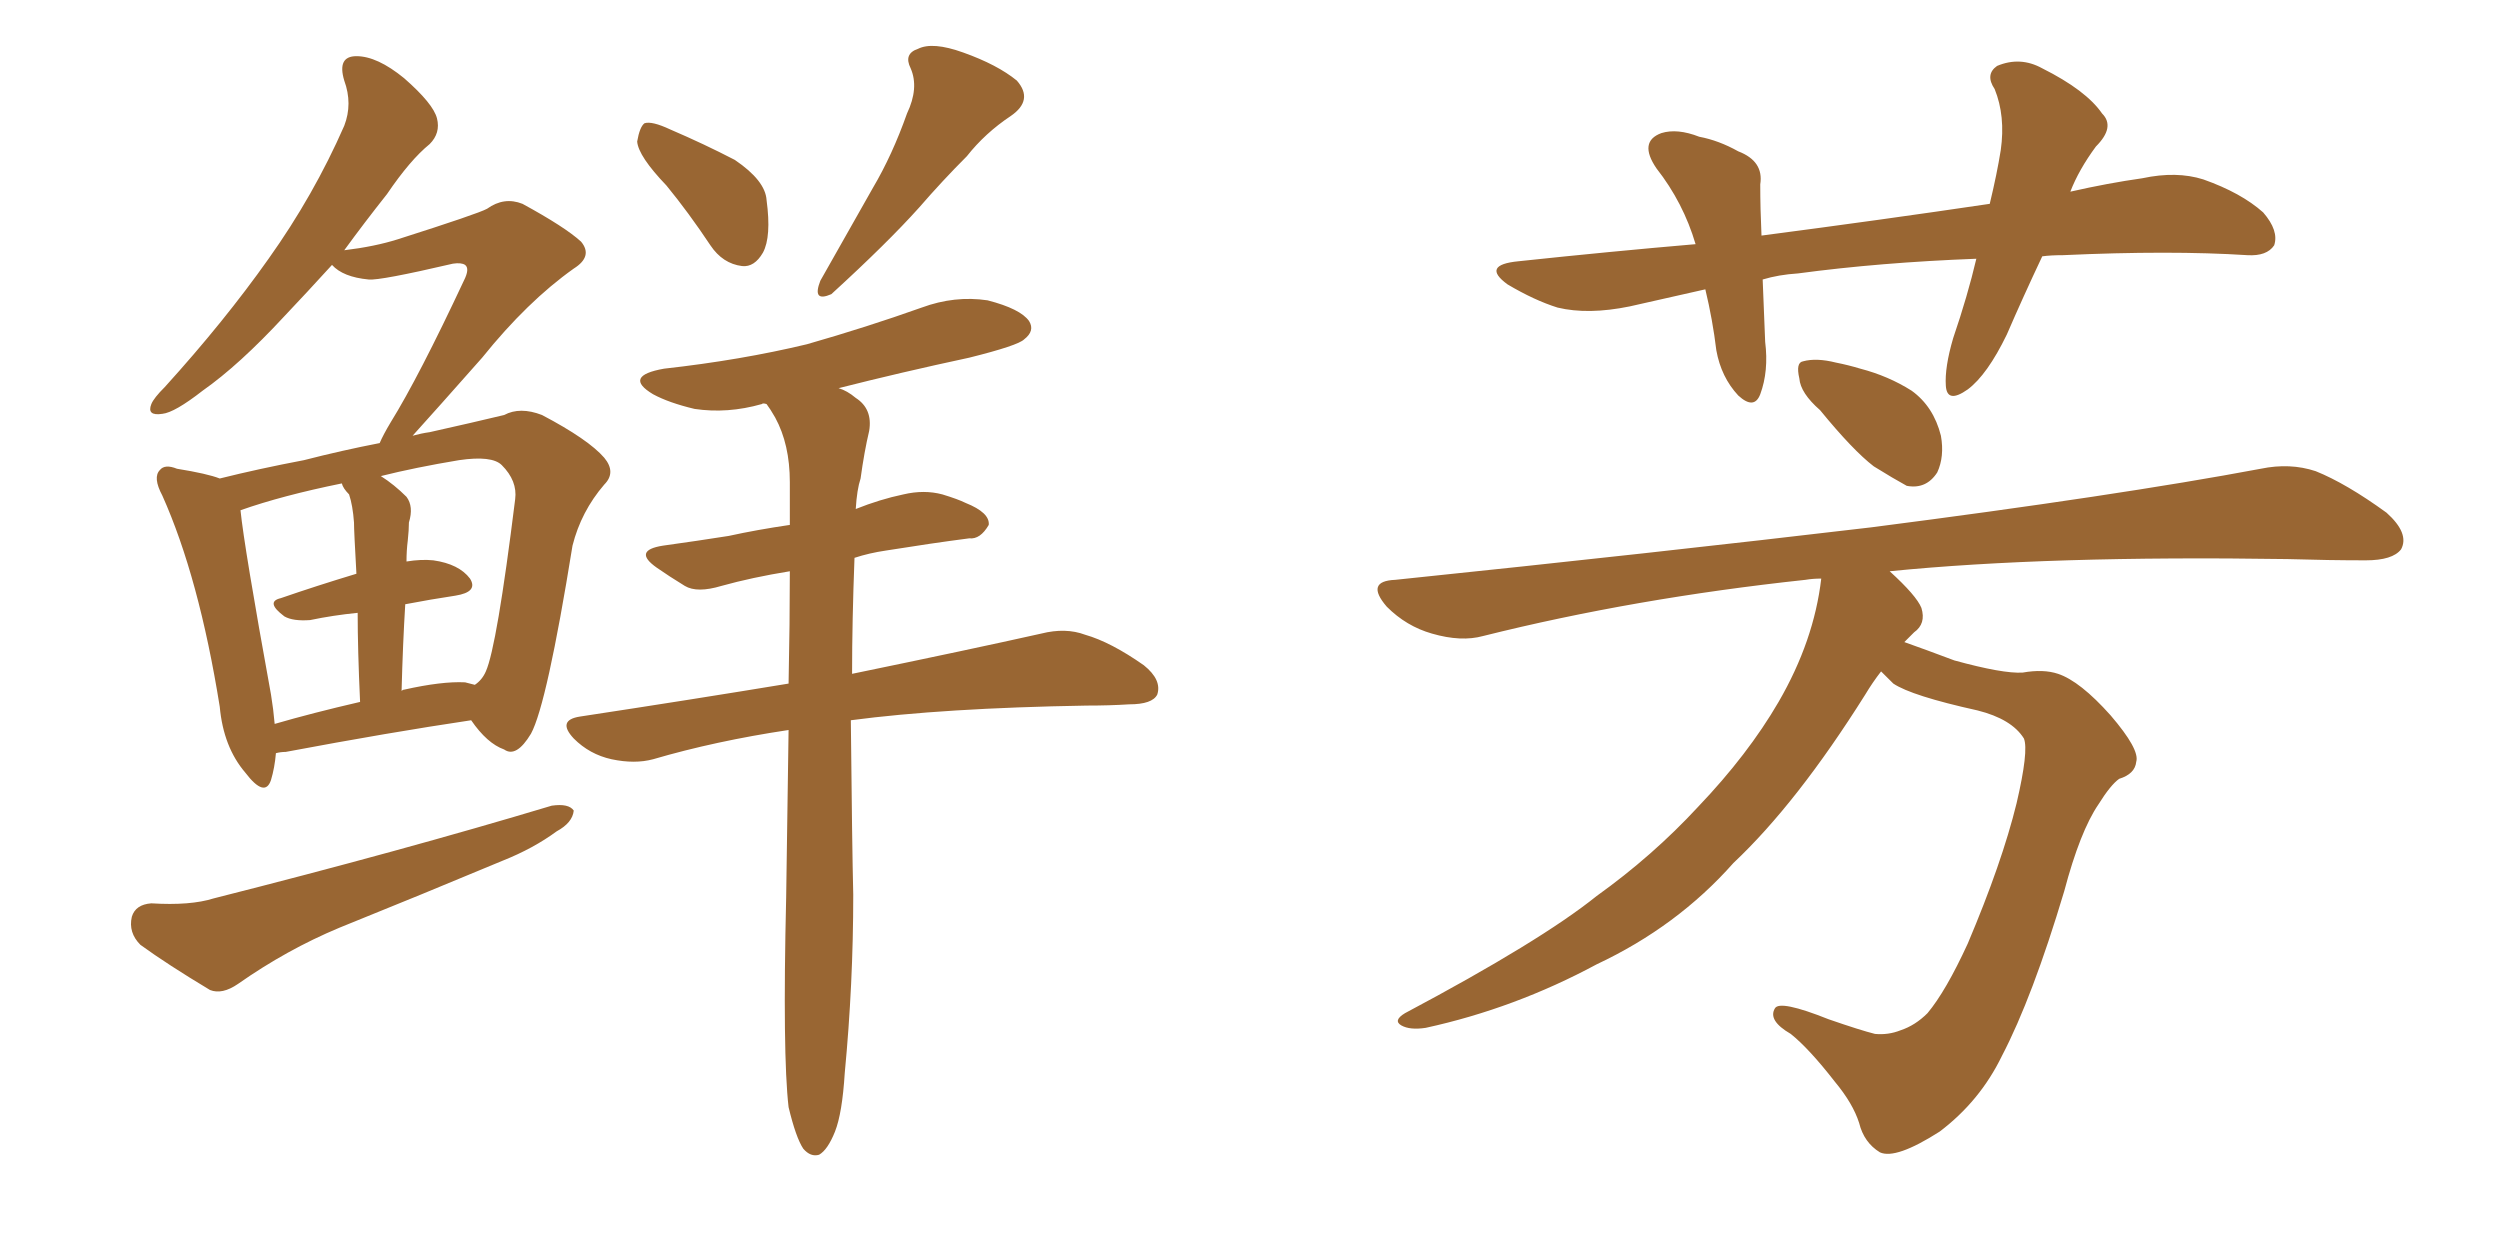 <svg xmlns="http://www.w3.org/2000/svg" xmlns:xlink="http://www.w3.org/1999/xlink" width="300" height="150"><path fill="#996633" padding="10" d="M33.11 90.38L33.11 90.38Q32.96 92.14 32.52 93.60L32.52 93.60Q31.79 95.80 29.44 92.72L29.44 92.72Q26.81 89.65 26.37 84.81L26.37 84.81Q23.88 69.29 19.48 59.47L19.48 59.47Q18.31 57.28 19.19 56.40L19.19 56.40Q19.78 55.66 21.24 56.25L21.24 56.25Q24.90 56.84 26.37 57.42L26.37 57.42Q31.05 56.25 36.47 55.22L36.47 55.22Q41.02 54.05 45.56 53.17L45.56 53.17Q46.00 52.15 46.88 50.68L46.88 50.68Q50.24 45.26 55.66 33.69L55.66 33.69Q56.40 32.23 55.81 31.79L55.81 31.79Q55.37 31.49 54.35 31.64L54.35 31.64Q45.56 33.69 44.24 33.54L44.24 33.54Q41.16 33.25 39.84 31.79L39.84 31.79Q36.77 35.16 34.13 37.94L34.13 37.94Q28.71 43.80 24.32 46.88L24.32 46.88Q20.95 49.51 19.48 49.66L19.48 49.66Q17.58 49.95 18.16 48.49L18.16 48.49Q18.46 47.75 19.78 46.44L19.78 46.44Q26.95 38.53 32.23 31.05L32.23 31.05Q37.65 23.44 41.31 15.09L41.31 15.09Q42.33 12.45 41.31 9.67L41.31 9.67Q40.43 6.74 42.77 6.74L42.77 6.74Q45.26 6.74 48.49 9.38L48.49 9.38Q52.00 12.45 52.44 14.21L52.44 14.21Q52.88 15.97 51.56 17.29L51.56 17.29Q49.22 19.19 46.44 23.29L46.44 23.29Q43.65 26.81 41.31 30.03L41.31 30.03Q44.97 29.59 47.75 28.71L47.75 28.71Q57.42 25.63 58.45 25.05L58.45 25.05Q60.50 23.58 62.70 24.46L62.70 24.46Q67.82 27.25 69.73 29.00L69.73 29.00Q71.19 30.76 68.85 32.23L68.85 32.23Q63.28 36.18 57.86 42.92L57.86 42.92Q52.29 49.22 49.51 52.29L49.51 52.29Q50.54 52.00 51.56 51.86L51.56 51.86Q56.84 50.68 60.50 49.80L60.50 49.80Q62.40 48.78 65.04 49.80L65.04 49.80Q70.61 52.73 72.51 54.93L72.51 54.93Q73.97 56.69 72.51 58.15L72.51 58.15Q69.73 61.38 68.70 65.48L68.70 65.48L68.70 65.48Q65.63 84.52 63.72 88.04L63.72 88.04Q61.96 90.97 60.50 89.94L60.50 89.94Q58.45 89.21 56.54 86.43L56.54 86.43Q46.73 87.89 34.28 90.23L34.28 90.23Q33.69 90.23 33.11 90.38ZM55.81 81.88L55.81 81.88Q56.40 82.03 56.98 82.18L56.98 82.18Q57.86 81.59 58.30 80.57L58.30 80.57Q59.62 77.64 61.82 59.91L61.82 59.91Q62.11 57.71 60.21 55.81L60.21 55.81Q59.03 54.64 55.08 55.22L55.08 55.22Q49.80 56.10 45.70 57.13L45.70 57.13Q47.31 58.15 48.78 59.62L48.78 59.62Q49.66 60.79 49.07 62.70L49.07 62.70Q49.07 63.57 48.93 64.89L48.93 64.89Q48.78 66.06 48.78 67.38L48.78 67.38Q50.54 67.09 52.00 67.24L52.00 67.24Q55.08 67.68 56.40 69.43L56.40 69.43Q57.42 71.04 54.64 71.48L54.64 71.48Q51.71 71.92 48.63 72.51L48.63 72.51Q48.34 77.20 48.19 82.91L48.19 82.91Q48.34 82.76 48.49 82.76L48.49 82.76Q53.03 81.74 55.81 81.88ZM32.96 86.87L32.96 86.87Q37.50 85.55 43.21 84.23L43.21 84.23Q42.92 77.93 42.92 73.54L42.92 73.54Q39.99 73.83 37.21 74.41L37.21 74.41Q35.16 74.56 34.13 73.97L34.13 73.97Q31.79 72.22 33.69 71.78L33.69 71.78Q37.94 70.31 42.77 68.85L42.77 68.85Q42.48 63.72 42.48 62.70L42.48 62.70Q42.33 60.64 41.89 59.33L41.89 59.33Q41.16 58.59 41.02 58.01L41.02 58.01Q33.84 59.47 28.86 61.23L28.86 61.23Q29.30 65.63 32.52 83.35L32.52 83.35Q32.81 85.11 32.96 86.87ZM18.16 108.40L18.16 108.40Q22.85 108.69 25.63 107.81L25.63 107.81Q48.19 102.10 66.21 96.68L66.21 96.68Q68.26 96.39 68.85 97.27L68.85 97.27Q68.70 98.73 66.80 99.76L66.80 99.76Q64.01 101.81 60.35 103.27L60.35 103.27Q50.54 107.37 40.72 111.33L40.72 111.33Q34.42 113.96 28.56 118.07L28.56 118.07Q26.66 119.38 25.20 118.80L25.20 118.80Q20.07 115.72 16.85 113.38L16.85 113.38Q15.38 111.91 15.82 110.01L15.82 110.01Q16.26 108.54 18.16 108.40ZM79.98 22.27L79.98 22.27Q76.61 18.75 76.46 16.99L76.46 16.99Q76.76 15.23 77.34 14.79L77.34 14.79Q78.22 14.50 80.42 15.53L80.42 15.53Q84.52 17.29 88.18 19.19L88.18 19.19Q91.85 21.68 91.99 24.02L91.99 24.02Q92.58 28.42 91.55 30.32L91.55 30.32Q90.53 32.08 89.06 31.93L89.06 31.93Q86.72 31.64 85.25 29.44L85.25 29.44Q82.62 25.49 79.98 22.27ZM108.84 13.62L108.84 13.62Q110.30 10.55 109.28 8.20L109.28 8.20Q108.40 6.45 110.16 5.86L110.16 5.86Q111.91 4.98 115.58 6.30L115.58 6.30Q119.68 7.76 122.02 9.67L122.02 9.67Q124.07 12.01 121.29 13.92L121.29 13.92Q118.21 15.97 116.02 18.75L116.02 18.75Q113.09 21.68 110.30 24.90L110.30 24.90Q106.49 29.15 99.76 35.30L99.76 35.30Q97.41 36.33 98.44 33.69L98.44 33.69Q101.66 27.98 104.74 22.56L104.74 22.56Q107.08 18.60 108.84 13.62ZM94.63 132.86L94.63 132.86L94.63 132.86Q93.90 126.56 94.34 107.67L94.34 107.67Q94.48 96.83 94.63 87.60L94.63 87.60Q85.84 88.92 78.37 91.11L78.37 91.11Q76.17 91.70 73.39 91.11L73.39 91.11Q70.75 90.53 68.85 88.62L68.85 88.62Q66.80 86.43 69.58 85.99L69.58 85.99Q83.06 83.94 94.63 82.03L94.63 82.03Q94.78 74.71 94.78 68.55L94.78 68.55Q90.23 69.29 86.57 70.31L86.57 70.31Q83.64 71.19 82.18 70.31L82.18 70.31Q80.27 69.14 78.81 68.12L78.81 68.12Q75.88 66.06 79.54 65.48L79.54 65.48Q83.79 64.89 87.45 64.31L87.45 64.31Q90.82 63.57 94.78 62.99L94.78 62.99Q94.78 60.21 94.78 57.86L94.78 57.86Q94.78 53.32 93.02 50.10L93.02 50.10Q92.43 49.07 91.99 48.49L91.99 48.49Q91.55 48.34 91.41 48.49L91.41 48.49Q87.30 49.66 83.35 49.07L83.35 49.07Q80.27 48.34 78.37 47.31L78.37 47.31Q74.71 45.12 79.69 44.24L79.69 44.24Q88.92 43.21 96.83 41.31L96.83 41.31Q104.00 39.26 110.60 36.91L110.60 36.91Q114.55 35.45 118.51 36.04L118.51 36.04Q122.46 37.06 123.49 38.53L123.49 38.53Q124.22 39.70 122.90 40.72L122.90 40.72Q122.17 41.46 116.31 42.92L116.31 42.92Q108.11 44.68 100.63 46.58L100.63 46.58Q101.66 46.88 102.69 47.75L102.69 47.75Q104.74 49.07 104.30 51.71L104.30 51.71Q103.71 54.20 103.27 57.42L103.27 57.42Q102.83 58.74 102.69 61.08L102.69 61.08Q105.62 59.91 108.40 59.33L108.40 59.33Q110.89 58.74 113.09 59.33L113.09 59.33Q114.99 59.91 115.87 60.35L115.87 60.35Q118.80 61.52 118.65 62.99L118.65 62.99Q117.63 64.75 116.31 64.60L116.31 64.60Q111.77 65.19 106.35 66.06L106.35 66.06Q104.30 66.36 102.54 66.94L102.54 66.94Q102.25 74.56 102.25 80.86L102.25 80.86Q116.46 77.93 124.95 76.03L124.95 76.03Q127.88 75.29 130.22 76.17L130.22 76.17Q133.30 77.05 137.26 79.83L137.26 79.83Q139.45 81.59 138.87 83.35L138.87 83.35Q138.28 84.52 135.50 84.52L135.50 84.52Q133.15 84.67 130.37 84.67L130.37 84.67Q113.23 84.96 102.10 86.43L102.10 86.43Q102.25 101.66 102.39 107.37L102.39 107.37Q102.39 118.07 101.37 128.76L101.37 128.76Q101.07 133.59 100.20 135.79L100.20 135.79Q99.32 137.99 98.29 138.57L98.29 138.57Q97.27 138.87 96.39 137.84L96.39 137.84Q95.51 136.52 94.63 132.86ZM245.07 30.76L245.07 30.76Q242.72 35.74 240.82 40.14L240.82 40.14Q238.48 44.97 236.13 46.73L236.13 46.73Q233.64 48.49 233.50 46.29L233.50 46.29Q233.35 44.09 234.38 40.58L234.38 40.58Q236.13 35.45 237.16 31.05L237.16 31.05Q225.59 31.49 215.77 32.81L215.77 32.81Q213.43 32.96 211.52 33.54L211.52 33.54Q211.67 37.06 211.82 41.02L211.82 41.02Q212.26 44.53 211.23 47.31L211.23 47.31Q210.50 49.22 208.59 47.46L208.59 47.46Q206.54 45.26 205.96 42.04L205.96 42.04Q205.52 38.38 204.64 34.72L204.64 34.72Q200.10 35.74 195.56 36.77L195.56 36.77Q190.58 37.79 186.91 36.91L186.91 36.91Q184.13 36.04 180.91 34.13L180.91 34.13Q177.69 31.79 182.23 31.35L182.23 31.35Q193.21 30.18 203.47 29.30L203.47 29.30Q202.00 24.32 198.78 20.21L198.78 20.21Q196.58 16.99 199.37 15.97L199.37 15.97Q201.27 15.38 203.91 16.41L203.91 16.41Q206.25 16.85 208.59 18.16L208.59 18.16Q211.67 19.34 211.23 22.12L211.23 22.12Q211.23 25.05 211.38 28.27L211.38 28.27Q225.88 26.37 238.77 24.46L238.77 24.46Q239.65 20.80 240.09 18.02L240.09 18.02Q240.67 13.92 239.36 10.69L239.36 10.69Q238.18 8.94 239.65 7.91L239.65 7.91Q242.43 6.74 245.07 8.20L245.07 8.20Q250.34 10.84 252.25 13.62L252.25 13.62Q253.86 15.23 251.51 17.58L251.51 17.58Q249.46 20.36 248.44 23.00L248.44 23.00Q252.98 21.97 257.08 21.39L257.08 21.39Q261.18 20.51 264.40 21.53L264.40 21.53Q268.95 23.14 271.58 25.49L271.58 25.49Q273.49 27.69 272.90 29.44L272.90 29.44Q272.02 30.76 269.68 30.62L269.68 30.62Q260.45 30.03 247.56 30.62L247.56 30.62Q246.09 30.62 245.07 30.76ZM218.41 49.22L218.41 49.22Q216.06 47.17 215.92 45.41L215.92 45.41Q215.48 43.51 216.36 43.36L216.36 43.36Q217.97 42.92 220.31 43.51L220.31 43.51Q221.78 43.80 223.24 44.24L223.24 44.24Q226.61 45.12 229.39 46.88L229.39 46.88Q232.03 48.78 232.91 52.29L232.91 52.29Q233.35 54.79 232.47 56.69L232.47 56.69Q231.15 58.74 228.81 58.30L228.81 58.30Q227.20 57.42 224.85 55.96L224.85 55.96Q222.36 54.05 218.41 49.22ZM225.73 80.57L225.73 80.57L225.73 80.57Q224.71 81.88 223.83 83.35L223.83 83.35Q215.63 96.39 208.01 103.56L208.01 103.56Q201.27 111.18 191.60 115.72L191.60 115.72Q181.79 121.00 171.09 123.34L171.09 123.34Q169.19 123.63 168.16 123.05L168.16 123.05Q167.14 122.46 168.60 121.58L168.60 121.58Q184.86 112.94 191.60 107.52L191.60 107.52Q198.34 102.69 203.76 96.83L203.76 96.83Q209.77 90.53 213.43 84.23L213.43 84.23Q217.68 76.90 218.55 69.43L218.55 69.43Q217.53 69.43 216.65 69.58L216.65 69.58Q196.14 71.78 177.98 76.32L177.98 76.32Q175.34 77.05 171.83 76.03L171.83 76.03Q168.75 75.15 166.41 72.80L166.41 72.80Q163.77 69.73 167.43 69.58L167.43 69.58Q198.49 66.36 224.56 63.28L224.56 63.28Q254.15 59.47 271.29 56.25L271.29 56.25Q274.80 55.52 277.88 56.54L277.88 56.54Q281.54 58.01 286.38 61.52L286.38 61.52Q289.16 64.01 288.13 65.92L288.13 65.92Q287.11 67.24 283.89 67.24L283.89 67.24Q279.49 67.24 274.51 67.09L274.51 67.09Q245.80 66.65 226.76 68.55L226.76 68.55Q229.98 71.48 230.57 72.95L230.57 72.95Q231.15 74.85 229.69 75.88L229.69 75.88Q229.10 76.46 228.52 77.05L228.52 77.05Q231.01 77.93 234.52 79.25L234.52 79.25Q240.38 80.86 242.72 80.71L242.72 80.71Q245.21 80.27 246.97 80.86L246.97 80.86Q249.61 81.74 253.27 85.84L253.27 85.84Q256.79 89.94 256.35 91.41L256.35 91.41Q256.20 92.87 254.30 93.46L254.30 93.46Q253.27 94.19 251.81 96.53L251.81 96.53Q249.61 99.76 247.71 106.93L247.71 106.93Q243.90 119.68 240.23 126.71L240.23 126.71Q237.60 132.13 232.76 135.79L232.76 135.79Q227.49 139.16 225.59 138.28L225.59 138.28Q223.68 137.11 223.10 134.77L223.10 134.77Q222.36 132.42 220.17 129.79L220.17 129.79Q217.09 125.83 214.89 124.07L214.89 124.07Q212.11 122.46 212.99 121.00L212.99 121.00Q213.57 119.97 219.43 122.31L219.43 122.31Q223.24 123.63 225 124.07L225 124.07Q226.61 124.22 228.08 123.63L228.08 123.63Q229.83 123.05 231.30 121.58L231.30 121.58Q233.50 118.95 236.13 113.23L236.13 113.23Q240.23 103.56 241.99 96.39L241.99 96.39Q243.46 90.09 242.87 88.62L242.87 88.62Q241.41 86.28 237.30 85.25L237.30 85.25Q229.39 83.50 227.20 82.03L227.20 82.03Q226.32 81.15 225.73 80.57Z"/></svg>
